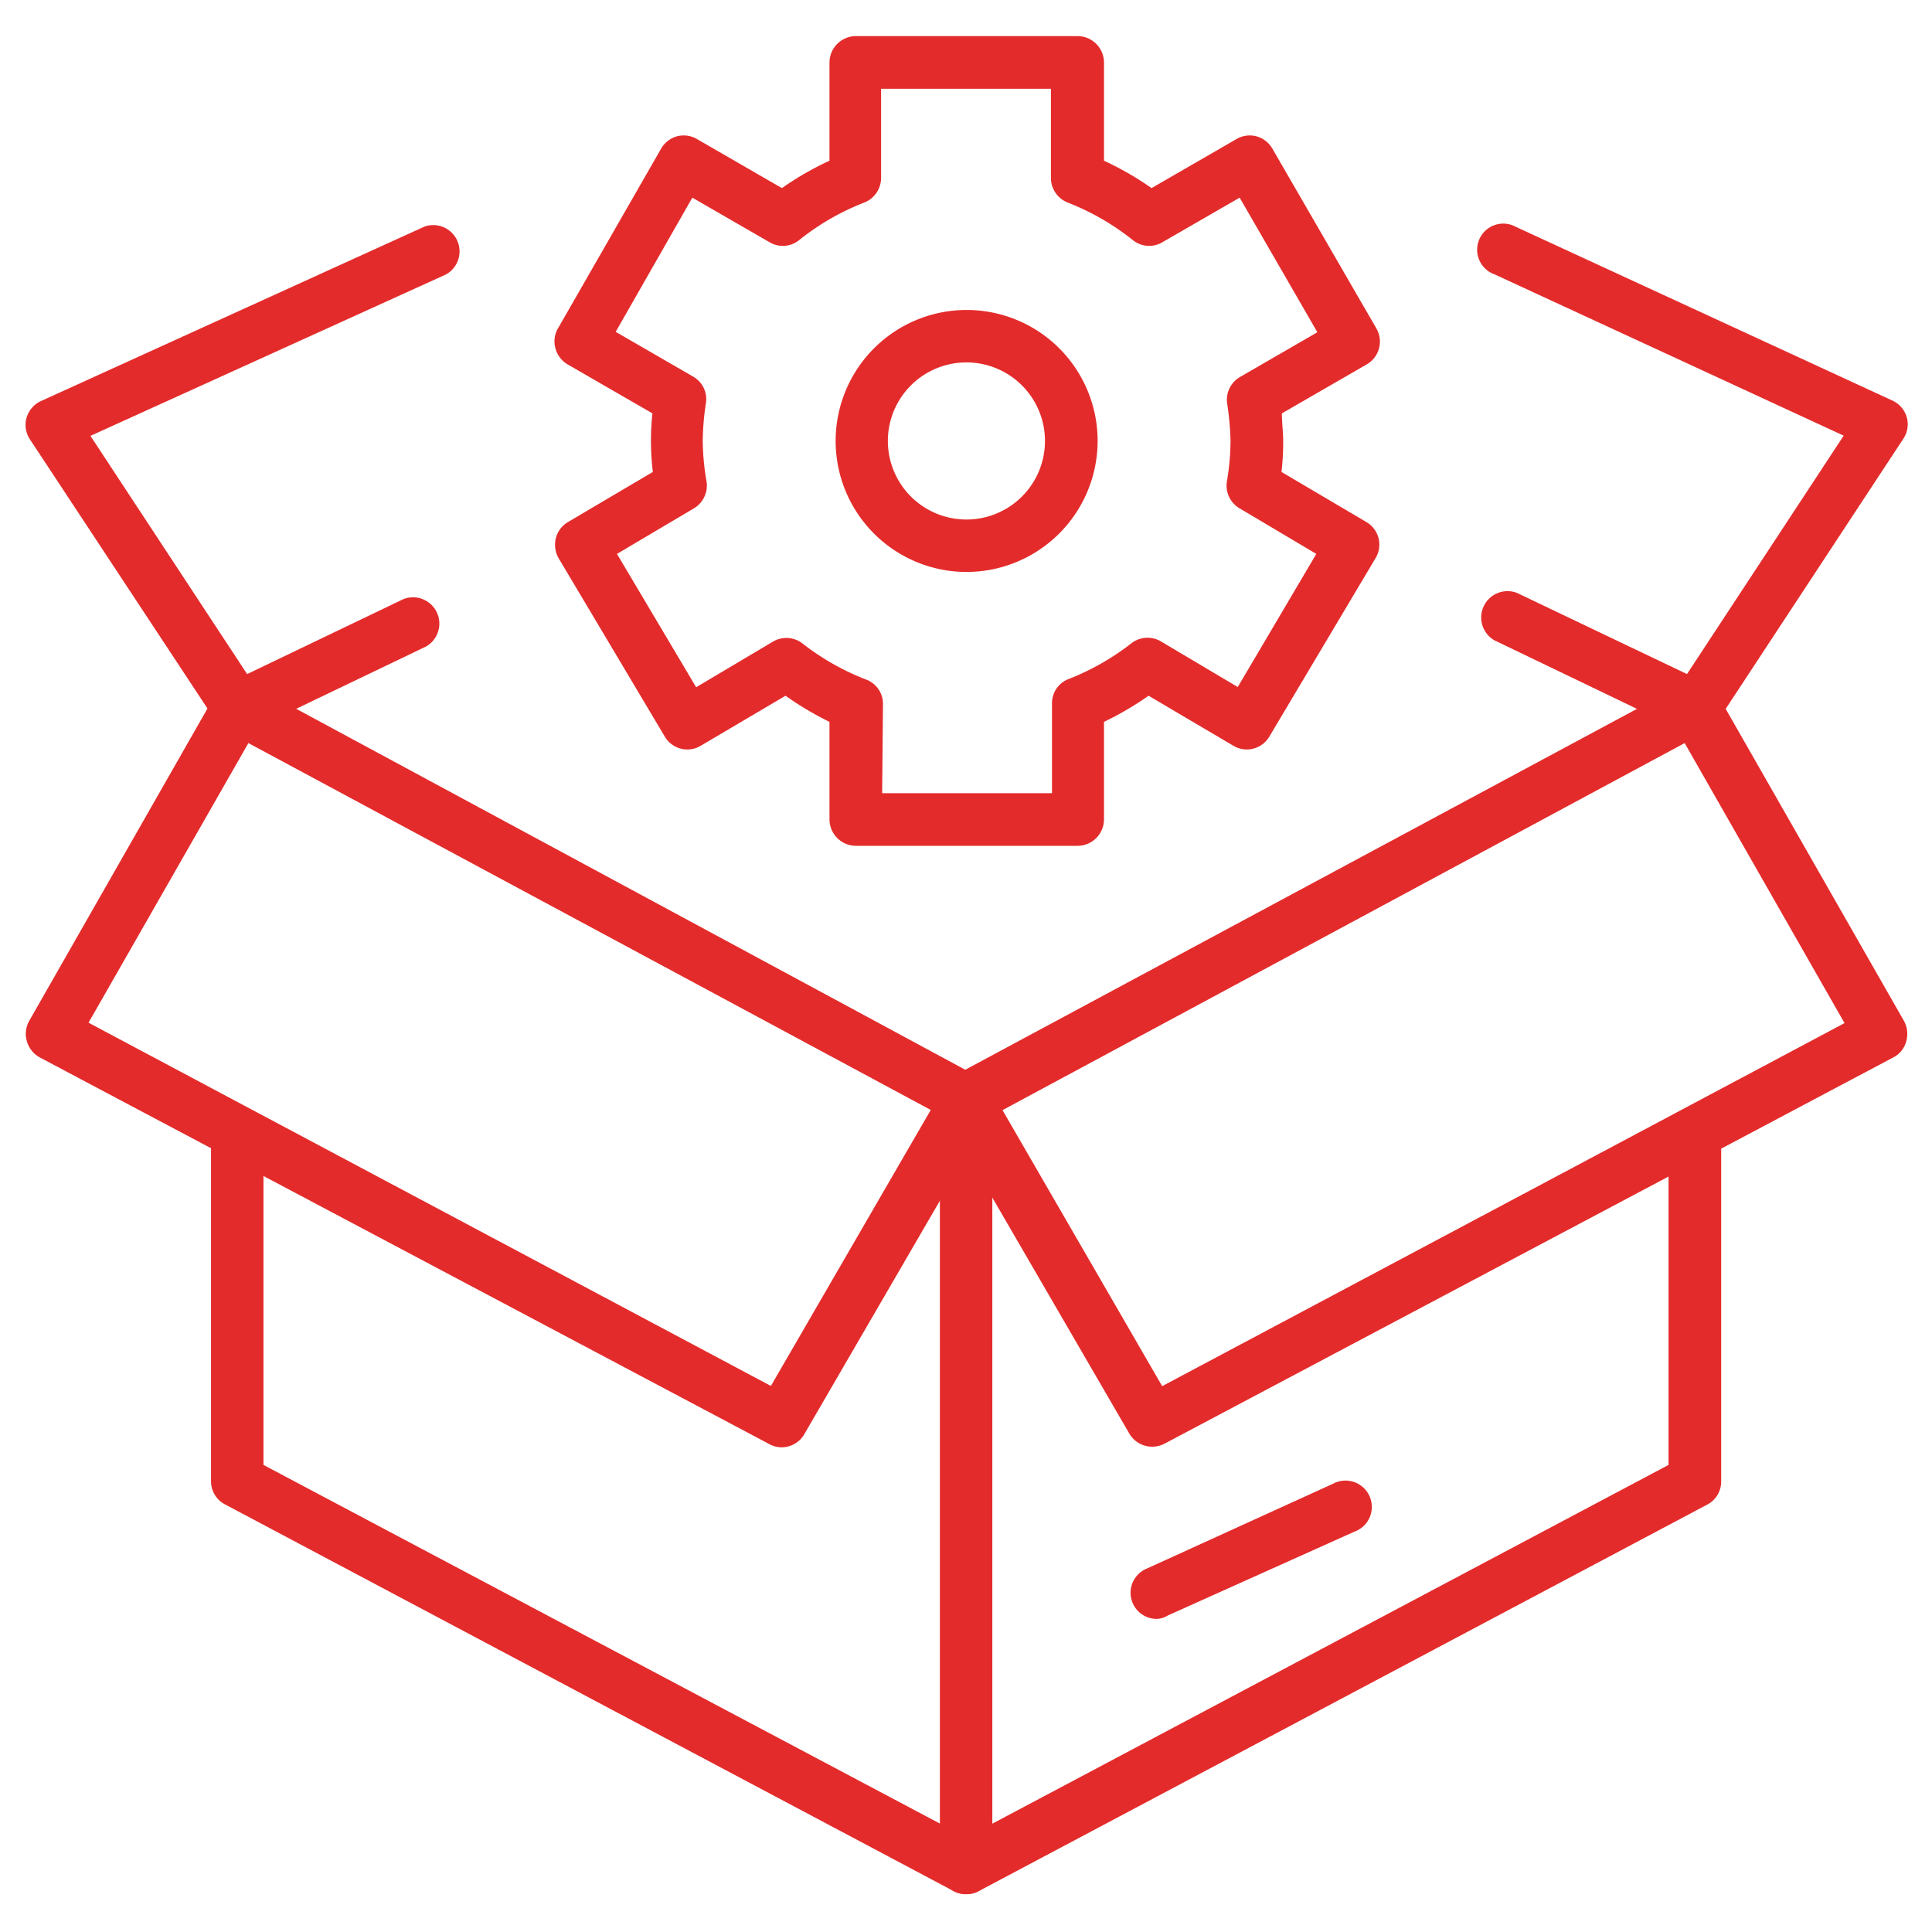 <svg xmlns="http://www.w3.org/2000/svg" xmlns:xlink="http://www.w3.org/1999/xlink" xmlns:svgjs="http://svgjs.com/svgjs" width="512" height="512" x="0" y="0" viewBox="0 0 91 91" style="enable-background:new 0 0 512 512" xml:space="preserve" class=""><g><path d="M45.51 89.22a1.3 1.3 0 0 1-.58-.14L10.6 70.86a1.22 1.22 0 0 1-.66-1.09v-16a1.24 1.24 0 1 1 2.47 0V69l33.1 17.55L78.59 69V53.78a1.24 1.24 0 1 1 2.48 0v16a1.22 1.22 0 0 1-.66 1.09L46.09 89.08a1.3 1.3 0 0 1-.58.14Z" fill="#e42b2b" data-original="#000000" opacity="1"></path><path d="M45.51 89.22A1.23 1.23 0 0 1 44.27 88V52a1.24 1.24 0 0 1 2.47 0v36a1.23 1.23 0 0 1-1.23 1.22ZM11.2 34.57a1.26 1.26 0 0 1-1-.55L1.4 20.68a1.23 1.23 0 0 1-.15-1 1.25 1.25 0 0 1 .68-.79L20 10.67a1.24 1.24 0 0 1 1 2.26l-16.74 7.6 7.38 11.22L19 28.22a1.24 1.24 0 0 1 1.07 2.23l-8.34 4a1.24 1.24 0 0 1-.53.12ZM79.85 34.57a1.32 1.32 0 0 1-.54-.12l-8.92-4.29a1.24 1.24 0 0 1 1.07-2.23l8 3.82 7.38-11.23-16.45-7.6a1.23 1.23 0 1 1 1-2.24l17.75 8.19a1.24 1.24 0 0 1 .67.78 1.22 1.22 0 0 1-.15 1L80.88 34a1.23 1.23 0 0 1-1.03.57Z" fill="#e42b2b" data-original="#000000" opacity="1"></path><path d="M54.27 68.14a1.24 1.24 0 0 1-1.08-.62l-8.76-15.09a1.29 1.29 0 0 1-.12-1 1.23 1.23 0 0 1 .61-.75l34.32-18.44a1.23 1.23 0 0 1 1.66.48l8.77 15.35a1.28 1.28 0 0 1 .11 1 1.19 1.19 0 0 1-.61.74L54.85 68a1.25 1.25 0 0 1-.58.14Zm-7.05-15.85 7.52 13 32.14-17.1L79.35 35Z" fill="#e42b2b" data-original="#000000" opacity="1"></path><path d="M36.78 68.17a1.24 1.24 0 0 1-.58-.17L1.88 49.81a1.26 1.26 0 0 1-.61-.75 1.24 1.24 0 0 1 .12-1l8.76-15.35a1.23 1.23 0 0 1 1.66-.48l34.33 18.52a1.24 1.24 0 0 1 .6.76 1.22 1.22 0 0 1-.12 1l-8.77 15.1a1.24 1.24 0 0 1-1.07.56Zm-32.61-20 32.14 17.11 7.53-13L11.7 35ZM54.55 76.25a1.23 1.23 0 0 1-.55-2.36l8.78-4a1.24 1.24 0 1 1 1 2.26l-8.77 3.94a1.17 1.17 0 0 1-.46.16ZM50.74 39.84H40.31a1.25 1.25 0 0 1-1.24-1.24V34A14.64 14.64 0 0 1 37 32.77l-4 2.36a1.23 1.23 0 0 1-1.69-.44l-5-8.4a1.29 1.29 0 0 1-.13-.94 1.25 1.25 0 0 1 .57-.76l4-2.36a12.69 12.69 0 0 1-.09-1.46 12 12 0 0 1 .07-1.3l-4-2.31a1.25 1.25 0 0 1-.57-.76 1.21 1.21 0 0 1 .12-.93L31.14 7a1.25 1.25 0 0 1 .75-.58 1.24 1.24 0 0 1 .94.13l4 2.31a14.28 14.28 0 0 1 2.24-1.29V2.94a1.25 1.25 0 0 1 1.24-1.24h10.43A1.25 1.25 0 0 1 52 2.94v4.63a14.28 14.28 0 0 1 2.24 1.29l4-2.31a1.24 1.24 0 0 1 .94-.13 1.25 1.25 0 0 1 .75.58l4.9 8.47a1.24 1.24 0 0 1-.45 1.69l-4 2.31c0 .46.06.88.06 1.3a12 12 0 0 1-.08 1.46l4 2.36a1.23 1.23 0 0 1 .43 1.7l-5 8.4a1.23 1.23 0 0 1-1.69.44l-4-2.36A14.64 14.64 0 0 1 52 34v4.6a1.25 1.25 0 0 1-1.26 1.24Zm-9.19-2.48h8v-4.2a1.22 1.22 0 0 1 .74-1.16 11.71 11.71 0 0 0 3-1.7 1.24 1.24 0 0 1 1.39-.09l3.62 2.15 3.7-6.27-3.62-2.15a1.24 1.24 0 0 1-.59-1.27 11.65 11.65 0 0 0 .17-1.9A13.73 13.73 0 0 0 57.8 19a1.24 1.24 0 0 1 .6-1.24l3.65-2.11-3.66-6.34-3.64 2.1a1.22 1.22 0 0 1-1.39-.1 11.79 11.79 0 0 0-3.07-1.77 1.25 1.25 0 0 1-.79-1.16v-4.2h-8v4.2a1.25 1.25 0 0 1-.79 1.16 11.63 11.63 0 0 0-3.07 1.77 1.22 1.22 0 0 1-1.39.1l-3.64-2.1L29 15.63l3.65 2.11a1.22 1.22 0 0 1 .6 1.25 12.29 12.29 0 0 0-.15 1.78 11.71 11.71 0 0 0 .18 1.91 1.25 1.25 0 0 1-.59 1.26l-3.63 2.15 3.73 6.28 3.62-2.15a1.24 1.24 0 0 1 1.39.09 11.71 11.71 0 0 0 3 1.7 1.22 1.22 0 0 1 .79 1.15Z" fill="#e42b2b" data-original="#000000" opacity="1"></path><path d="M45.53 26.94a6.17 6.17 0 1 1 6.17-6.17 6.18 6.18 0 0 1-6.17 6.17Zm0-9.87a3.7 3.7 0 1 0 3.69 3.7 3.7 3.7 0 0 0-3.69-3.7Z" fill="#e42b2b" data-original="#000000" opacity="1"></path></g></svg>